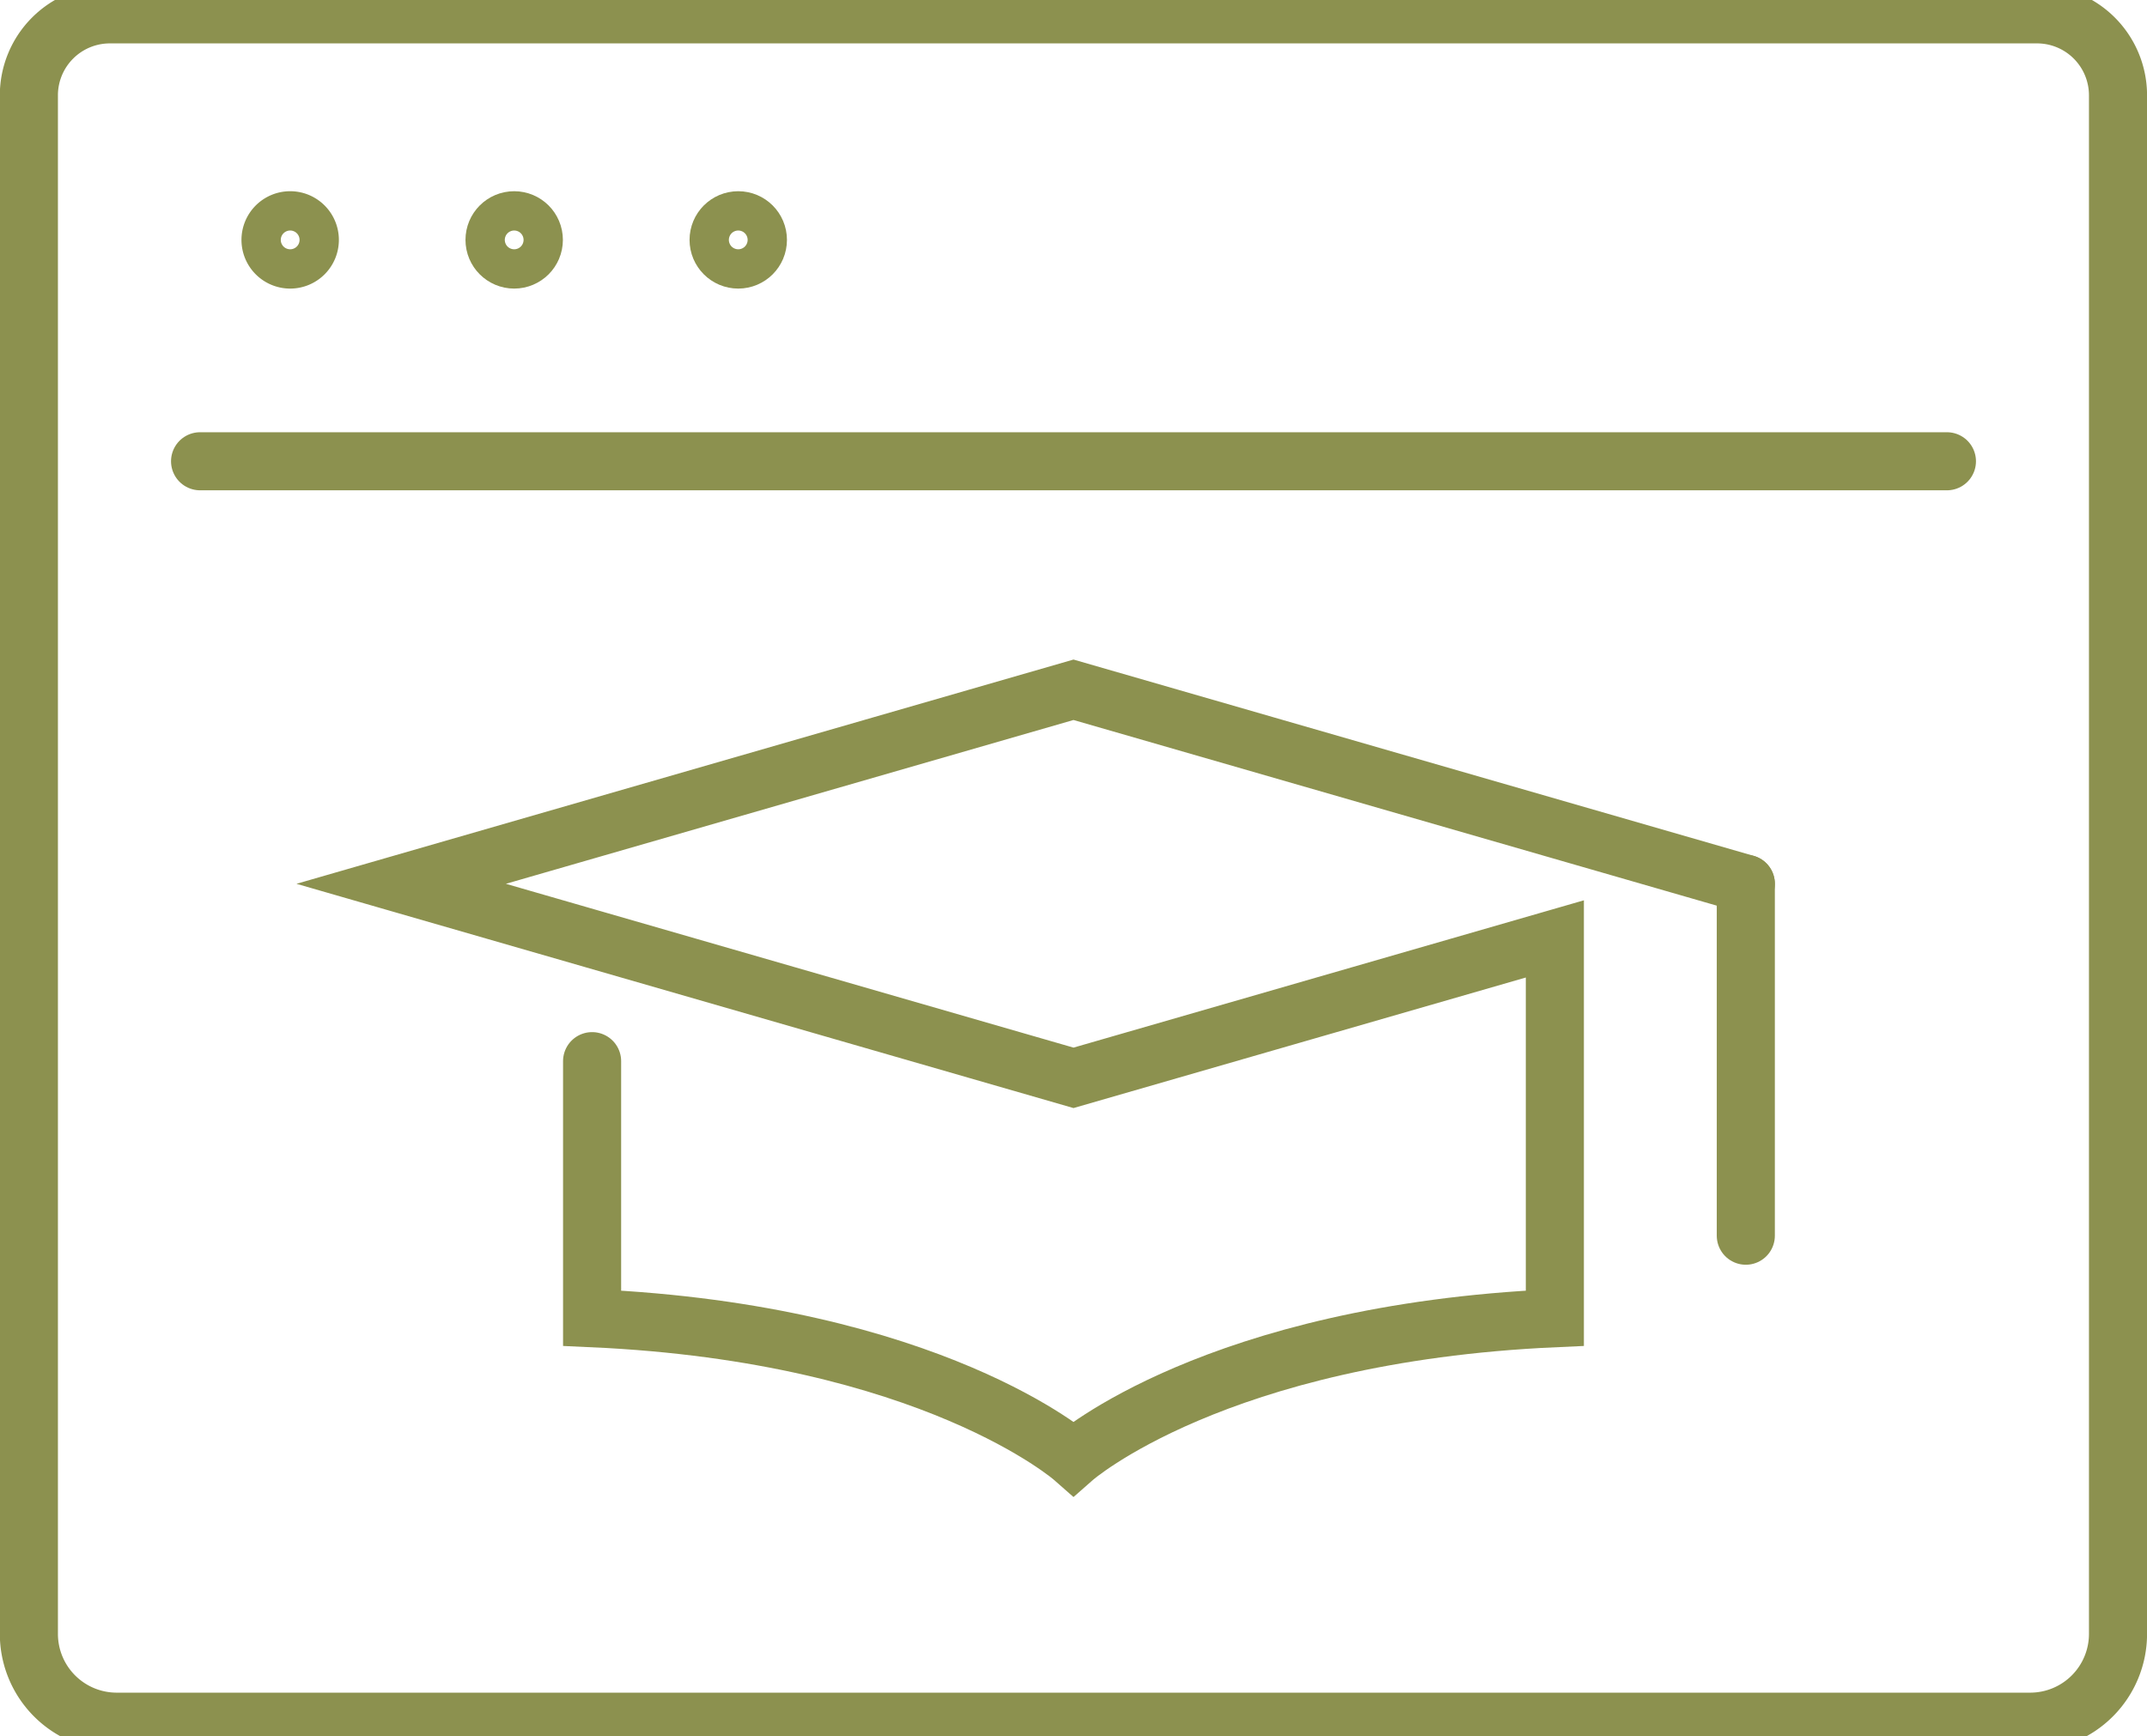<svg preserveAspectRatio="xMidYMid slice" xmlns="http://www.w3.org/2000/svg" width="68px" height="55px" viewBox="0 0 39.104 32.163">
  <g id="Gruppe_9587" data-name="Gruppe 9587" transform="translate(-99.474 -1948.018)">
    <g id="Gruppe_9583" data-name="Gruppe 9583">
      <g id="Gruppe_9582" data-name="Gruppe 9582">
        <path id="Pfad_8317" data-name="Pfad 8317" d="M110.258,1967.618v4.683c6.188.278,8.768,2.553,8.768,2.553s2.58-2.275,8.767-2.553v-6.91l-8.767,2.531-12.245-3.535,12.245-3.535,12.245,3.535" fill="none" stroke="#8c914f" stroke-linecap="round" stroke-miterlimit="10" stroke-width="1.058"/>
        <line id="Linie_3569" data-name="Linie 3569" y2="6.411" transform="translate(131.271 1964.387)" fill="none" stroke="#8c914f" stroke-linecap="round" stroke-miterlimit="10" stroke-width="1.058"/>
      </g>
    </g>
    <g id="Gruppe_9586" data-name="Gruppe 9586">
      <g id="Gruppe_9585" data-name="Gruppe 9585">
        <g id="Gruppe_9584" data-name="Gruppe 9584">
          <path id="Pfad_8318" data-name="Pfad 8318" d="M136.449,1979.652H101.6a1.6,1.6,0,0,1-1.6-1.6v-28.03a1.475,1.475,0,0,1,1.475-1.475h35.1a1.475,1.475,0,0,1,1.475,1.475v28.03A1.6,1.6,0,0,1,136.449,1979.652Z" fill="none" stroke="#8c914f" stroke-linecap="round" stroke-linejoin="round" stroke-width="1.058"/>
          <path id="Pfad_8319" data-name="Pfad 8319" d="M105.117,1952.656a.358.358,0,1,0-.358.358A.358.358,0,0,0,105.117,1952.656Z" fill="none" stroke="#8c914f" stroke-linecap="round" stroke-linejoin="round" stroke-width="1.058"/>
          <circle id="Ellipse_526" data-name="Ellipse 526" cx="0.358" cy="0.358" r="0.358" transform="translate(108.481 1952.298)" fill="none" stroke="#8c914f" stroke-linecap="round" stroke-linejoin="round" stroke-width="1.058"/>
          <circle id="Ellipse_527" data-name="Ellipse 527" cx="0.358" cy="0.358" r="0.358" transform="translate(112.562 1952.298)" fill="none" stroke="#8c914f" stroke-linecap="round" stroke-linejoin="round" stroke-width="1.058"/>
        </g>
        <line id="Linie_3570" data-name="Linie 3570" x2="31.816" transform="translate(103.118 1956.689)" fill="none" stroke="#8c914f" stroke-linecap="round" stroke-linejoin="round" stroke-width="1.058"/>
      </g>
    </g>
  </g>
</svg>
